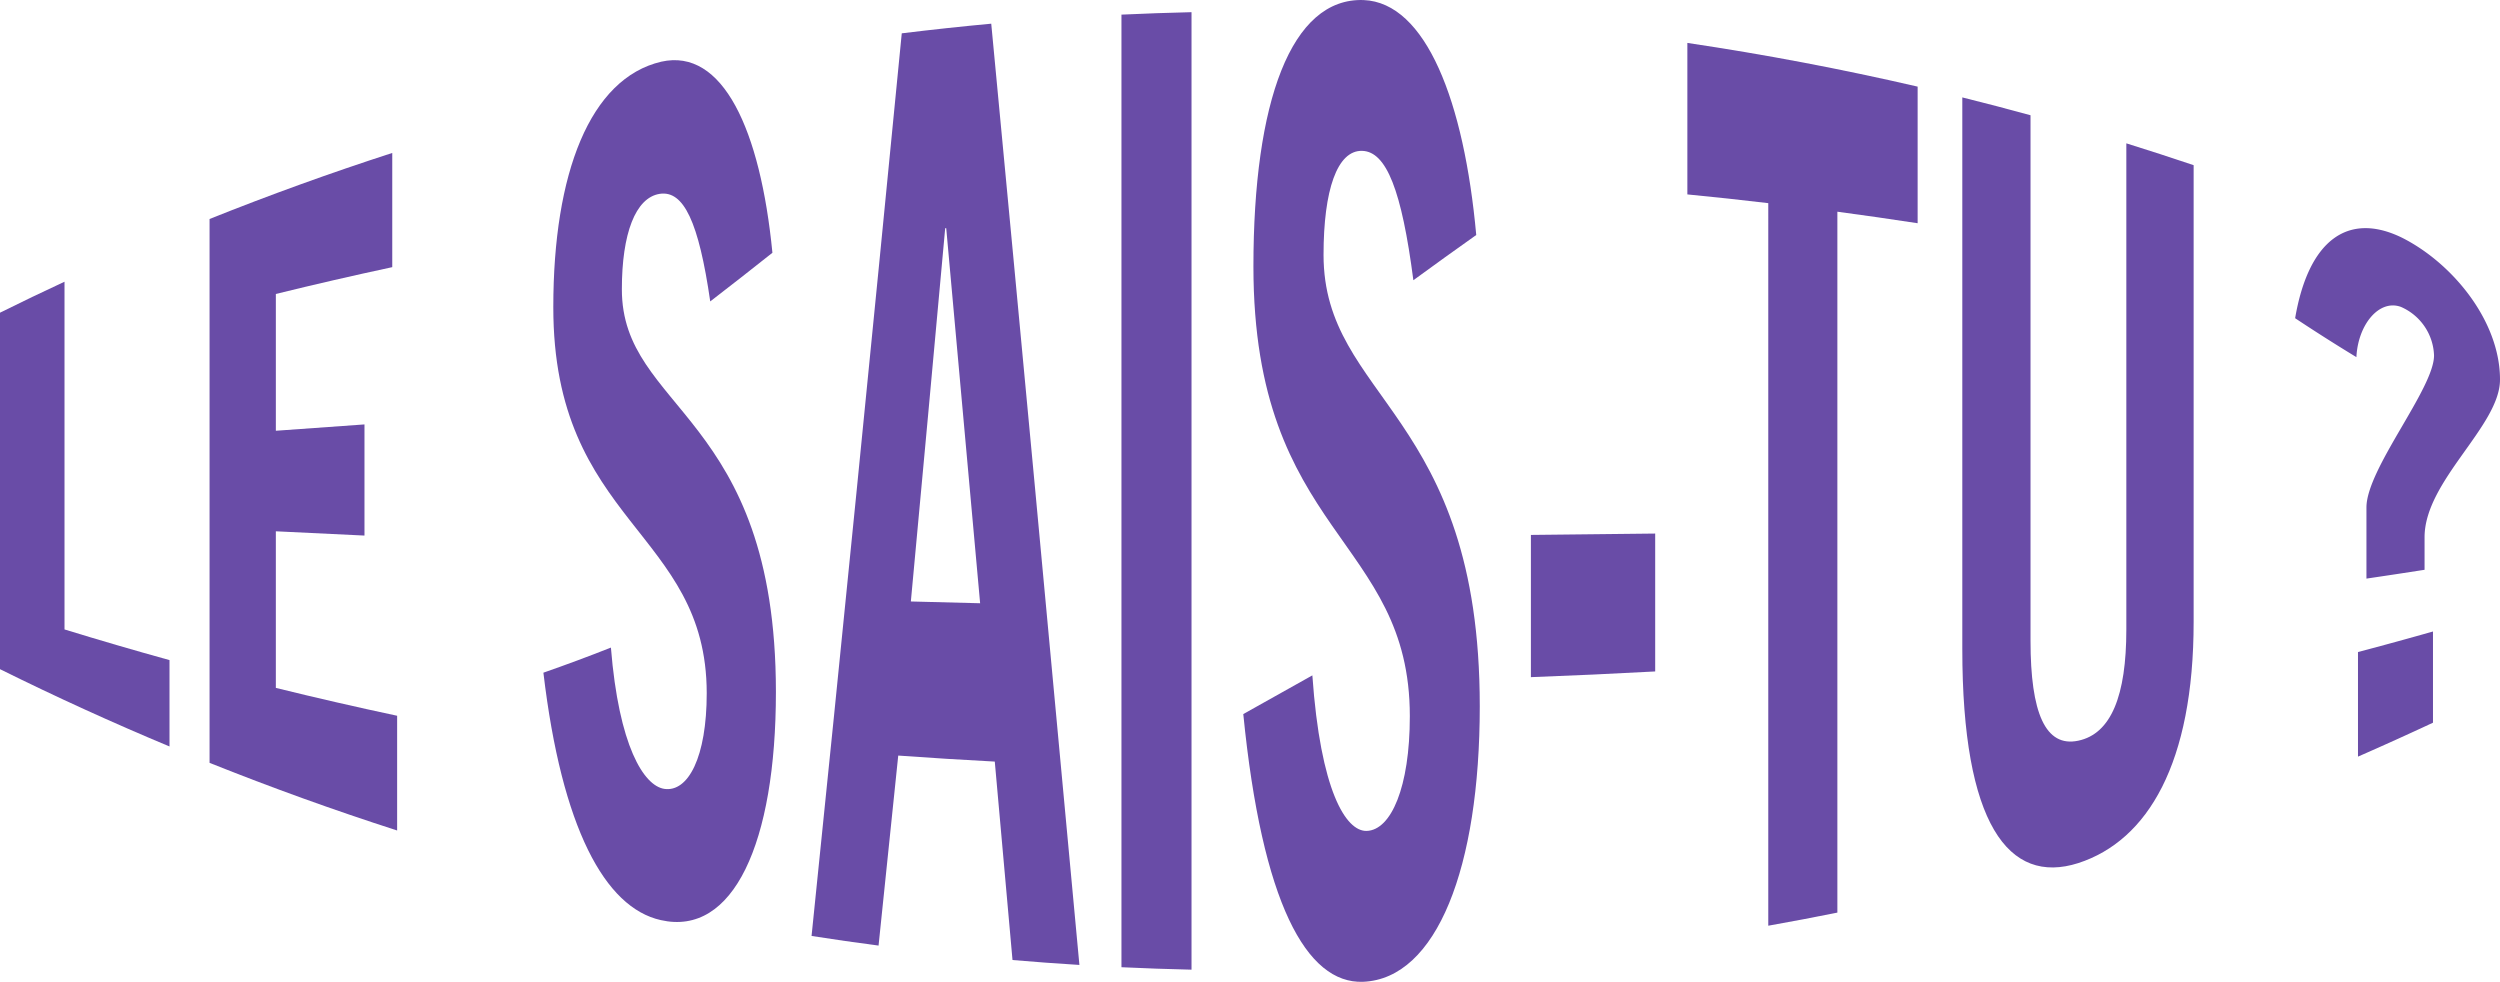 <svg xmlns="http://www.w3.org/2000/svg" width="171.636" height="67.408" viewBox="0 0 171.636 67.408">
    <g id="Groupe_615" data-name="Groupe 615" transform="translate(-267.644 -2491.292)">
        <g id="Groupe_605" data-name="Groupe 605" transform="translate(267.644 2510.633)">
            <path id="Tracé_578" data-name="Tracé 578" d="M0,13.333V-11.14q2.2-1.092,4.429-2.127V10.606q3.579,1.1,7.208,2.105V18.64Q5.751,16.183,0,13.333" transform="translate(0 13.267)" fill="#694ca7"/>
        </g>
        <g id="Groupe_606" data-name="Groupe 606" transform="translate(282.031 2501.792)">
            <path id="Tracé_579" data-name="Tracé 579" d="M0,20.988V-16.35q6.21-2.484,12.543-4.535v7.841q-4.018.863-7.992,1.841v9.391q3.028-.226,6.085-.435V5.384q-3.056-.138-6.085-.293V15.842q4.138,1.02,8.327,1.913v7.877Q6.379,23.539,0,20.988" transform="translate(0 20.885)" fill="#694ca7"/>
        </g>
        <g id="Groupe_607" data-name="Groupe 607" transform="translate(304.951 2495.423)">
            <path id="Tracé_580" data-name="Tracé 580" d="M5.741,8.3C4.951,2.843,3.921.665,2.275.914.6,1.175-.326,3.661-.326,7.46-.34,15.8,10.238,16.005,10.25,35.1c0,10.414-2.935,16.811-7.905,15.675-3.839-.858-6.8-6.344-8.058-16.986q2.313-.806,4.635-1.724c.545,6.763,2.256,9.481,3.661,9.7C4.23,42.011,5.5,39.587,5.5,35.19,5.487,24.045-5.049,23.544-5.033,8.681c0-9.171,2.512-15.691,7.412-16.84C6.6-9.109,9.182-3.509,10.01,4.96Q7.871,6.659,5.741,8.3" transform="translate(5.713 8.263)" fill="#694ca7"/>
        </g>
        <g id="Groupe_608" data-name="Groupe 608" transform="translate(323.361 2492.918)">
            <path id="Tracé_581" data-name="Tracé 581" d="M0,31.393C2.061,11.344,4.126-9.377,6.193-30.577q3.068-.376,6.143-.662c2.015,21.2,4.034,42.8,6.053,64.621q-2.3-.141-4.593-.337-.607-6.833-1.217-13.624-3.317-.174-6.628-.413Q5.274,25.568,4.6,32.053q-2.3-.3-4.6-.66M6.817,8.429q2.376.066,4.756.122Q10.409-4.42,9.245-17.2c-.024,0-.046,0-.07,0Q8-4.28,6.817,8.429" transform="translate(0 31.239)" fill="#694ca7"/>
        </g>
        <g id="Groupe_609" data-name="Groupe 609" transform="translate(344.637 2492.128)">
            <path id="Tracé_582" data-name="Tracé 582" d="M0,32.865v-65.4q2.4-.111,4.81-.168V33.033Q2.4,32.979,0,32.865" transform="translate(0 32.703)" fill="#694ca7"/>
        </g>
        <g id="Groupe_610" data-name="Groupe 610" transform="translate(353.001 2491.292)">
            <path id="Tracé_583" data-name="Tracé 583" d="M5.853,9.643C5.051,3.478,4.006.805,2.334.761.626.719-.314,3.44-.314,7.9c0,9.916,10.73,10.815,10.726,30.994,0,11.071-2.953,18.7-8.008,18.915-3.9.148-6.939-5.431-8.228-18.381q2.37-1.317,4.742-2.657C-.525,44.7,1.219,47.49,2.647,47.45,4.321,47.4,5.61,44.459,5.61,39.577,5.612,27.321-5.126,27.124-5.128,8.7-5.128-2.6-2.546-9.769,2.438-9.592c4.287.176,6.9,6.969,7.731,16.13Q8.013,8.065,5.853,9.643" transform="translate(5.824 9.596)" fill="#694ca7"/>
        </g>
        <g id="Groupe_611" data-name="Groupe 611" transform="translate(372.747 2527.923)">
            <path id="Tracé_584" data-name="Tracé 584" d="M0,4.941V-4.823q4.274-.039,8.533-.094V4.55Q4.275,4.782,0,4.941" transform="translate(0 4.917)" fill="#694ca7"/>
        </g>
        <g id="Groupe_612" data-name="Groupe 612" transform="translate(383.489 2494.243)">
            <path id="Tracé_585" data-name="Tracé 585" d="M7.924,1.5v9.379q-2.749-.421-5.51-.792V58.207q-2.367.478-4.744.9V9.5Q-5.1,9.17-7.885,8.9V-1.5Q.067-.317,7.924,1.5" transform="translate(7.885 1.496)" fill="#694ca7"/>
        </g>
        <g id="Groupe_613" data-name="Groupe 613" transform="translate(402.364 2497.979)">
            <path id="Tracé_586" data-name="Tracé 586" d="M2.348.614V36.695c0,4.946,1.019,7.336,3.278,6.859s3.3-3.09,3.3-7.629V2.543q2.319.722,4.621,1.5V35.388c0,9.694-3.13,15.013-7.92,16.569-4.79,1.53-7.964-2.7-7.962-14.7V-.611Q.01-.028,2.348.614" transform="translate(2.336 0.611)" fill="#694ca7"/>
        </g>
        <g id="Groupe_614" data-name="Groupe 614" transform="translate(425.215 2506.955)">
            <path id="Tracé_587" data-name="Tracé 587" d="M0,3.1C.916-2.263,3.633-4.236,7.33-2.43c3.446,1.728,6.735,5.7,6.735,9.742.008,3.18-5.171,6.943-5.179,10.819v2.242q-1.988.31-3.99.605V16.092C4.9,13.435,9.542,7.928,9.536,5.658A3.771,3.771,0,0,0,7.258,2.322C5.772,1.783,4.315,3.531,4.206,5.773Q2.11,4.5,0,3.1M4.315,33.2v-7.18q2.586-.683,5.149-1.411V30.87Q6.9,32.067,4.315,33.2" transform="translate(0 3.083)" fill="#694ca7"/>
        </g>
    </g>
</svg>
